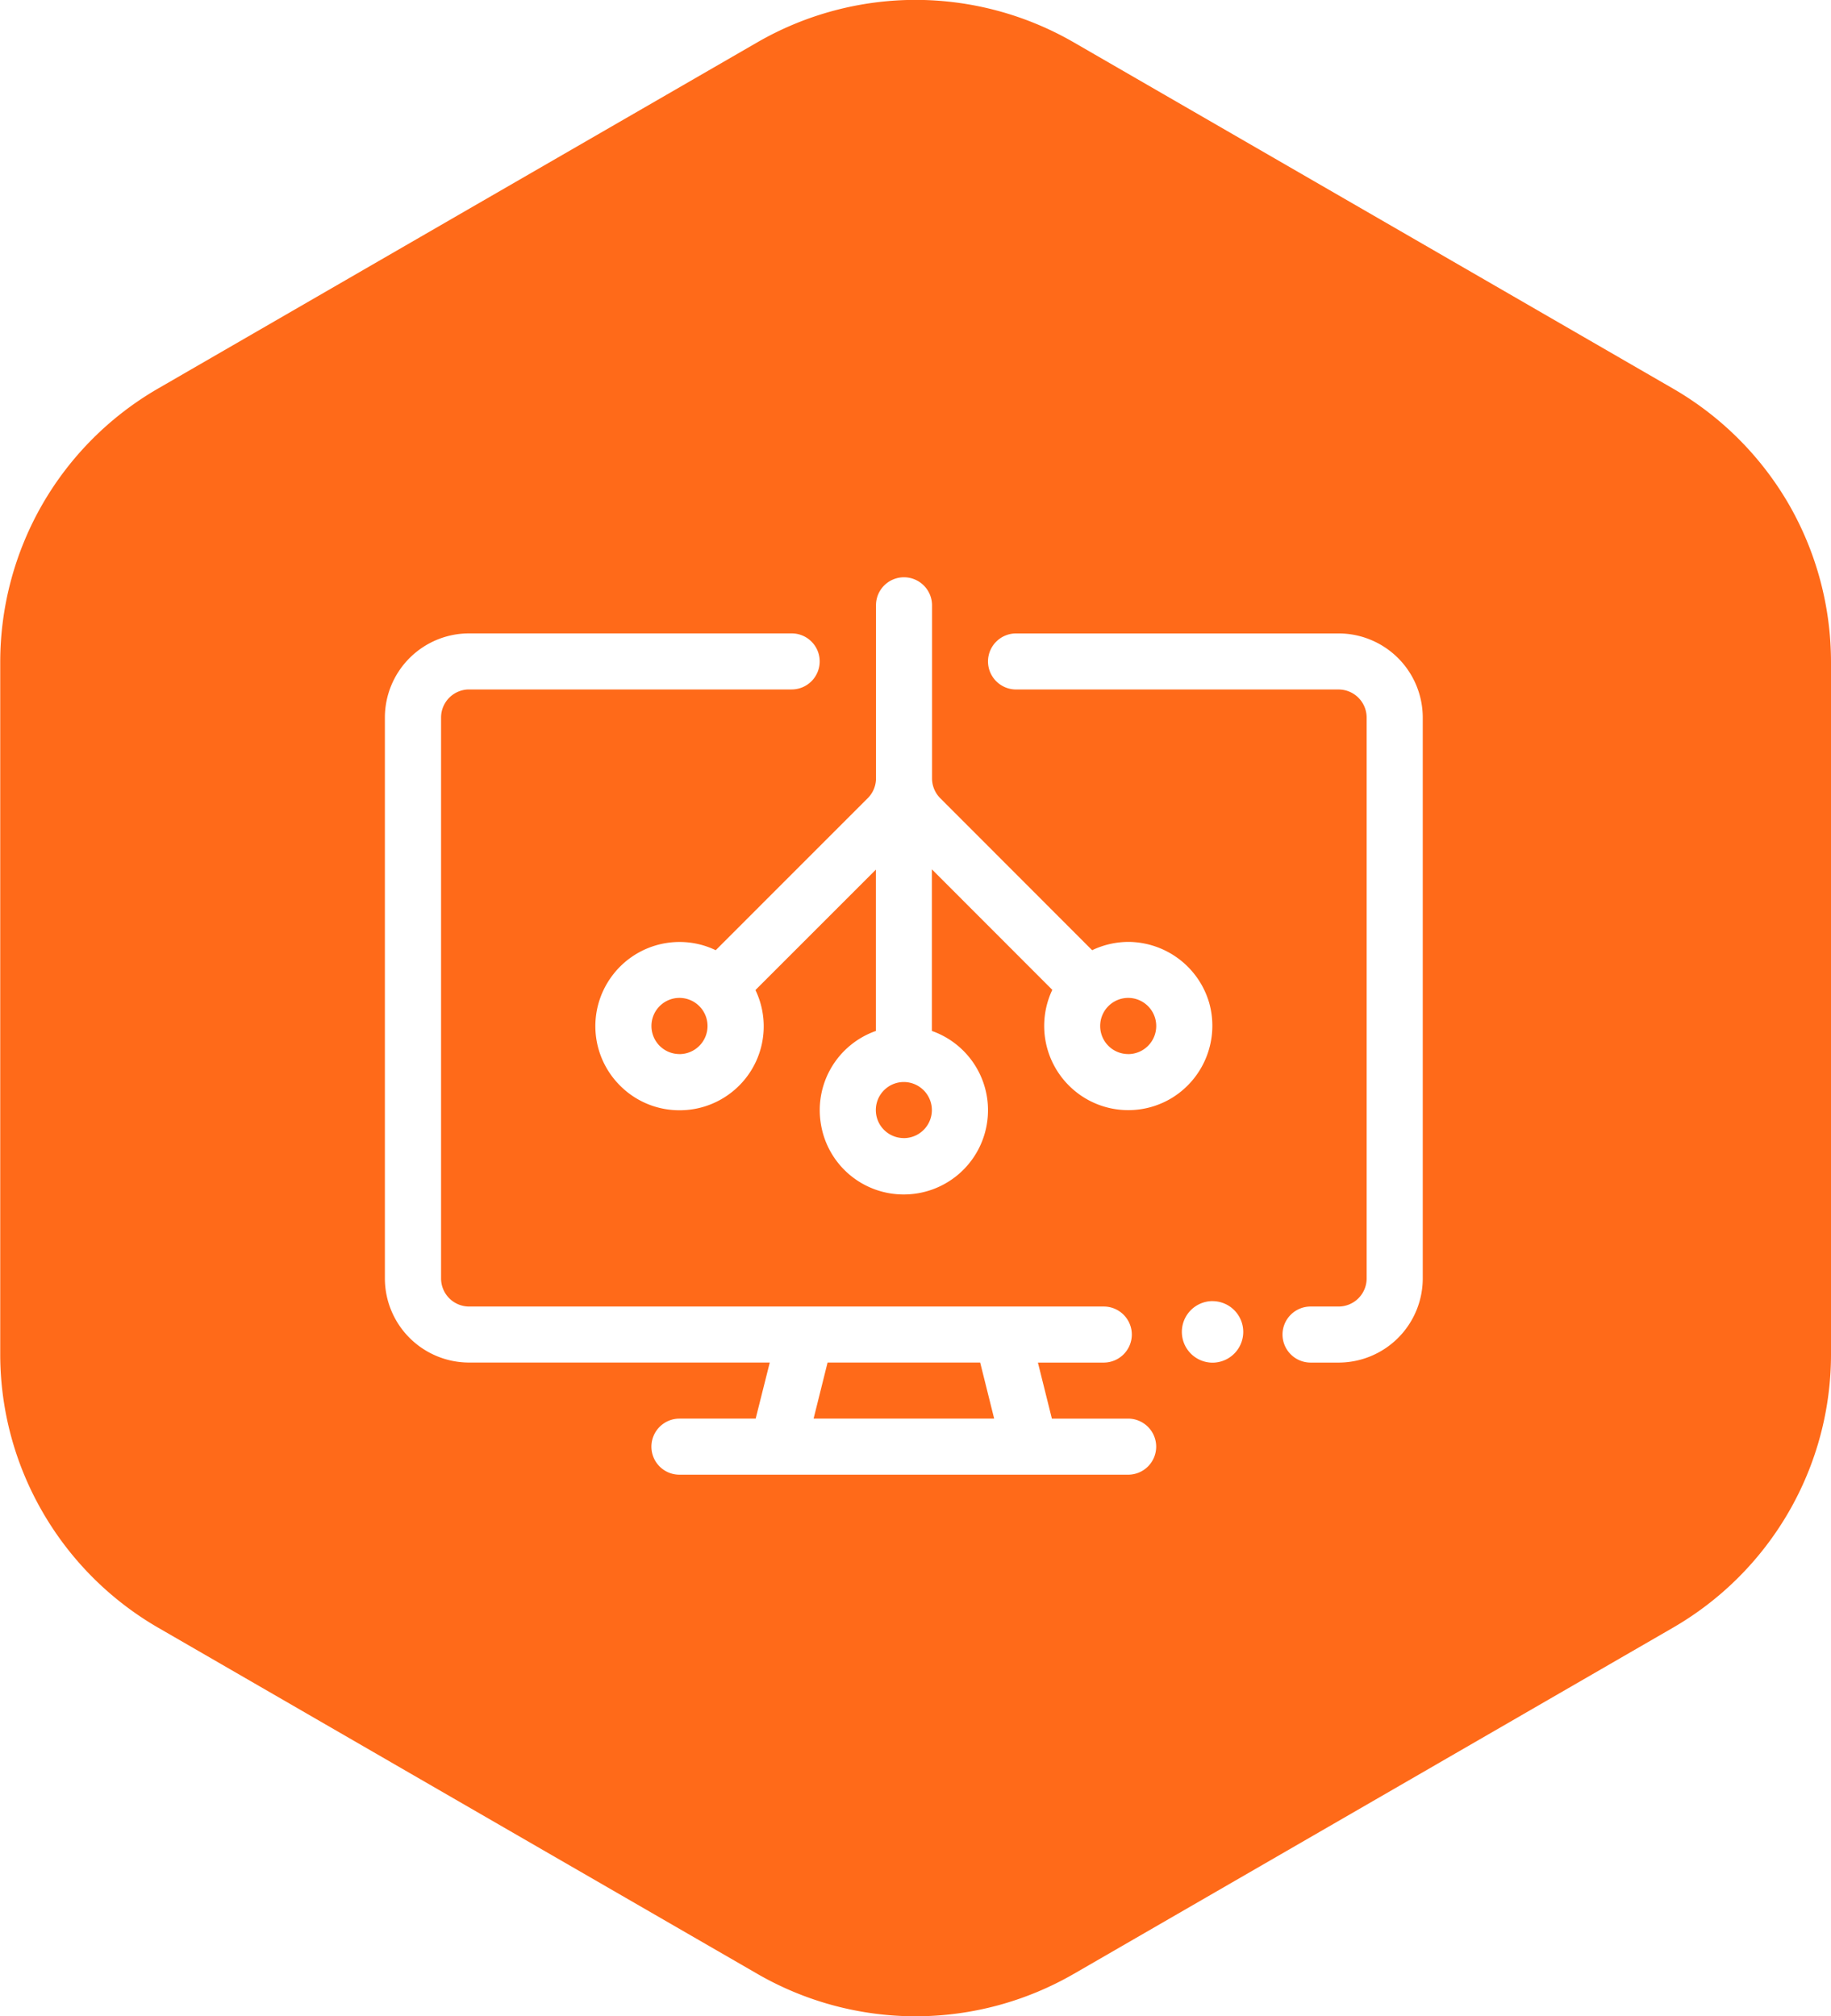<svg xmlns="http://www.w3.org/2000/svg" width="47.573" height="52.395" viewBox="0 0 47.573 52.395">
  <path id="Exclusão_112" data-name="Exclusão 112" d="M-13631.214,111.393a8.231,8.231,0,0,1-4.105-1.1l-7.79-4.5-7.786-4.5a8.221,8.221,0,0,1-3-3.005,8.186,8.186,0,0,1-1.1-4.1V76.2a8.231,8.231,0,0,1,1.1-4.105,8.215,8.215,0,0,1,3-3l7.786-4.5,7.79-4.5a8.231,8.231,0,0,1,4.105-1.1,8.231,8.231,0,0,1,4.105,1.1l7.789,4.5,7.786,4.5a8.245,8.245,0,0,1,3.006,3,8.227,8.227,0,0,1,1.1,4.105V94.19a8.183,8.183,0,0,1-1.1,4.1,8.232,8.232,0,0,1-3.006,3.005l-7.786,4.5-7.789,4.5A8.231,8.231,0,0,1-13631.214,111.393Zm-6.135-15.531a.729.729,0,0,0-.727.73.728.728,0,0,0,.727.727h11.659a.729.729,0,0,0,.729-.727.73.73,0,0,0-.729-.73h-1.981l-.363-1.456h1.71a.731.731,0,0,0,.73-.73.73.73,0,0,0-.73-.727h-16.49a.729.729,0,0,1-.727-.73V77.644a.729.729,0,0,1,.727-.73h8.383a.729.729,0,0,0,.727-.73.728.728,0,0,0-.727-.727h-8.383a2.189,2.189,0,0,0-2.187,2.186V92.219a2.189,2.189,0,0,0,2.187,2.186h7.813l-.366,1.456Zm16.4-2.913a.73.73,0,0,0-.73.727.731.731,0,0,0,.73.73h.727a2.189,2.189,0,0,0,2.187-2.186V77.644a2.189,2.189,0,0,0-2.187-2.186h-8.379a.73.73,0,0,0-.73.727.731.731,0,0,0,.73.73h8.379a.73.73,0,0,1,.729.73V92.219a.73.73,0,0,1-.729.73Zm-2.55-.141a.8.8,0,0,0-.795.8.8.8,0,0,0,.795.8.8.8,0,0,0,.8-.8A.8.8,0,0,0-13623.5,92.809Zm-8.745-11.22v4.2a2.182,2.182,0,0,0-1.426,2.433,2.176,2.176,0,0,0,2.151,1.816,2.186,2.186,0,0,0,2.156-1.816,2.183,2.183,0,0,0-1.426-2.433v-4.2l3.129,3.132a2.19,2.19,0,0,0,.524,2.574,2.177,2.177,0,0,0,1.449.552,2.178,2.178,0,0,0,1.169-.339,2.2,2.2,0,0,0,.932-2.457,2.2,2.2,0,0,0-2.1-1.576,2.2,2.2,0,0,0-.939.216l-3.944-3.948a.73.73,0,0,1-.216-.517v-4.5a.73.73,0,0,0-.73-.726.727.727,0,0,0-.726.726v4.5a.727.727,0,0,1-.217.517l-3.947,3.948a2.164,2.164,0,0,0-.942-.214,2.184,2.184,0,0,0-1.782.924,2.18,2.18,0,0,0,.24,2.81,2.169,2.169,0,0,0,1.544.639,2.173,2.173,0,0,0,1.263-.4,2.178,2.178,0,0,0,.709-2.724l3.131-3.131Zm3.073,14.273h-4.691l.363-1.456h3.965l.363,1.455Zm-2.348-7.289a.727.727,0,0,1-.726-.727.728.728,0,0,1,.726-.73.731.731,0,0,1,.73.73A.73.73,0,0,1-13631.52,88.573Zm5.83-2.183a.729.729,0,0,1-.727-.73.729.729,0,0,1,.727-.73.73.73,0,0,1,.729.73A.73.73,0,0,1-13625.689,86.39Zm-11.659,0a.729.729,0,0,1-.727-.73.729.729,0,0,1,.727-.73.731.731,0,0,1,.73.73A.731.731,0,0,1-13637.349,86.39Z" transform="translate(13655.001 -58.998)" fill="#ff6a19"/>
</svg>
